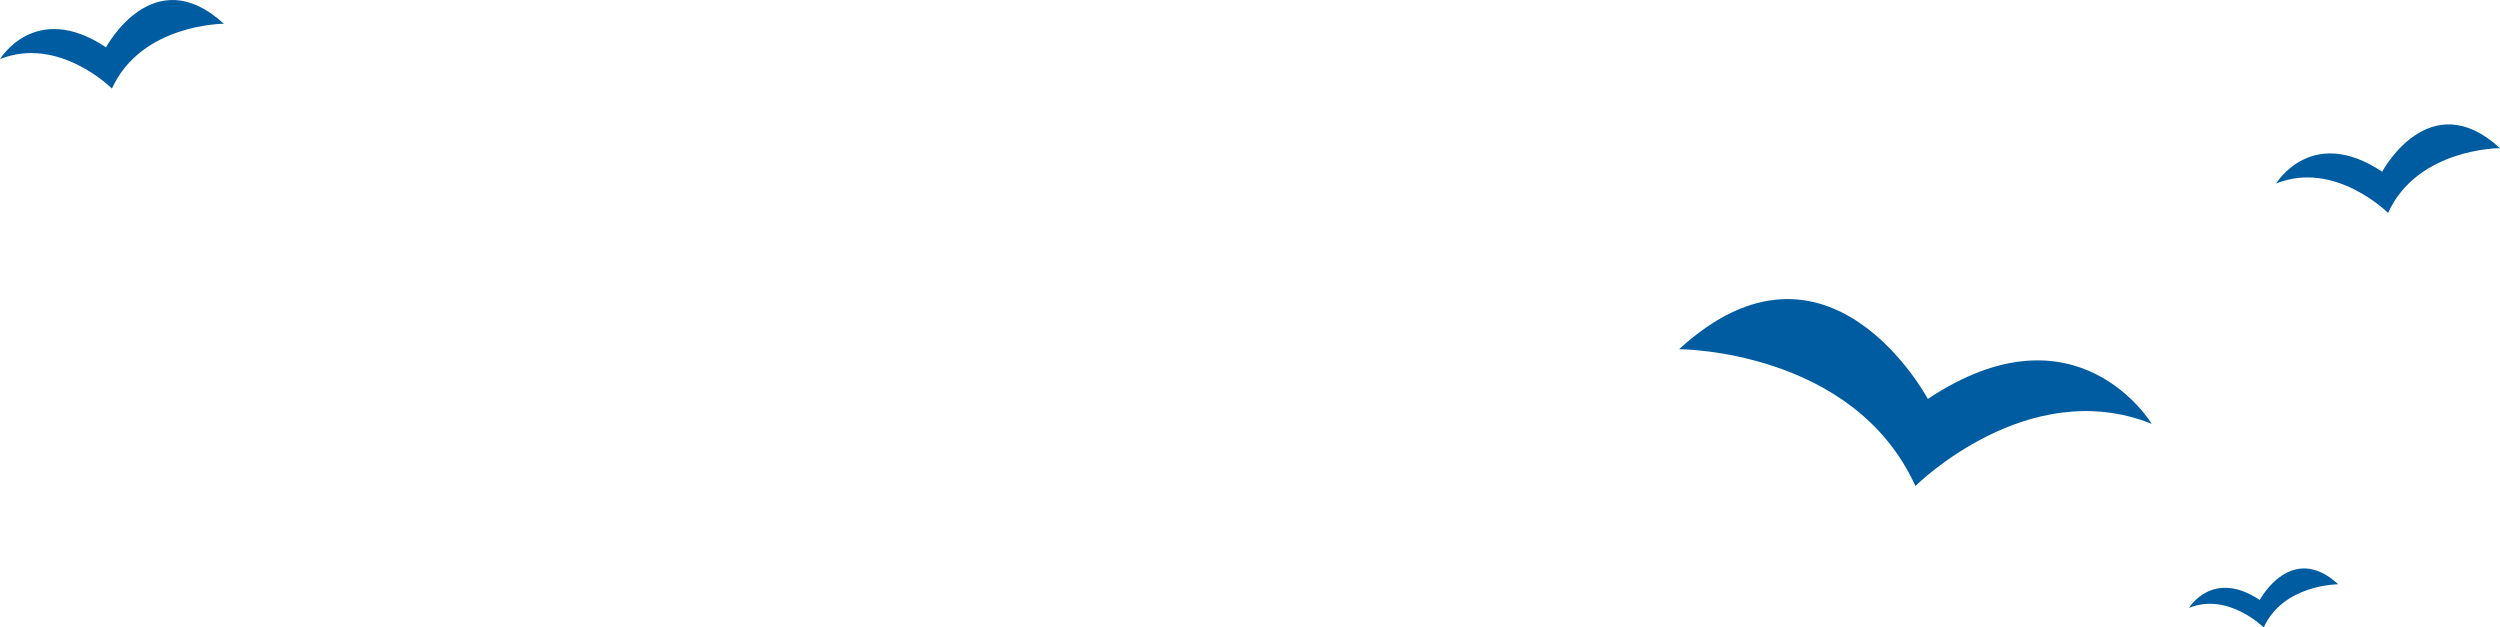 <svg xmlns="http://www.w3.org/2000/svg" xmlns:xlink="http://www.w3.org/1999/xlink" width="201" height="50.449" viewBox="0 0 201 50.449"><defs><clipPath id="clip-path"><rect id="Rectangle_2875" data-name="Rectangle 2875" width="38" height="15.031" transform="translate(0 0)" fill="#005ca1"></rect></clipPath><clipPath id="clip-path-2"><rect id="Rectangle_2875-2" data-name="Rectangle 2875" width="18" height="7.12" fill="#005ca1"></rect></clipPath><clipPath id="clip-path-3"><rect id="Rectangle_2875-3" data-name="Rectangle 2875" width="12" height="4.747" fill="#005ca1"></rect></clipPath></defs><g id="Group_4905" data-name="Group 4905" transform="translate(-90 -909.924)"><g id="Group_4901" data-name="Group 4901" transform="translate(225 933.969)"><g id="Group_4900" data-name="Group 4900" clip-path="url(#clip-path)"><path id="Path_29523" data-name="Path 29523" d="M19,15.031s9-9,19-5c0,0-6-10-18-2,0,0-8-15-20-4,0,0,14,0,19,11" fill="#005ca1"></path></g></g><g id="Group_4902" data-name="Group 4902" transform="translate(273 919.924)"><g id="Group_4900-2" data-name="Group 4900" transform="translate(0 0)" clip-path="url(#clip-path-2)"><path id="Path_29523-2" data-name="Path 29523" d="M9,7.12S4.737,2.857,0,4.752c0,0,2.842-4.737,8.526-.947,0,0,3.789-7.105,9.474-1.895,0,0-6.632,0-9,5.211" transform="translate(0 0)" fill="#005ca1"></path></g></g><g id="Group_4904" data-name="Group 4904" transform="translate(266 955.627)"><g id="Group_4900-3" data-name="Group 4900" transform="translate(0 0)" clip-path="url(#clip-path-3)"><path id="Path_29523-3" data-name="Path 29523" d="M6,4.747S3.158,1.9,0,3.168c0,0,1.895-3.158,5.684-.632,0,0,2.526-4.737,6.316-1.263,0,0-4.421,0-6,3.474" transform="translate(0 0)" fill="#005ca1"></path></g></g><g id="Group_4903" data-name="Group 4903" transform="translate(90 909.924)"><g id="Group_4900-4" data-name="Group 4900" transform="translate(0 0)" clip-path="url(#clip-path-2)"><path id="Path_29523-4" data-name="Path 29523" d="M9,7.12S4.737,2.857,0,4.752c0,0,2.842-4.737,8.526-.947,0,0,3.789-7.105,9.474-1.895,0,0-6.632,0-9,5.211" transform="translate(0 0)" fill="#005ca1"></path></g></g></g></svg>